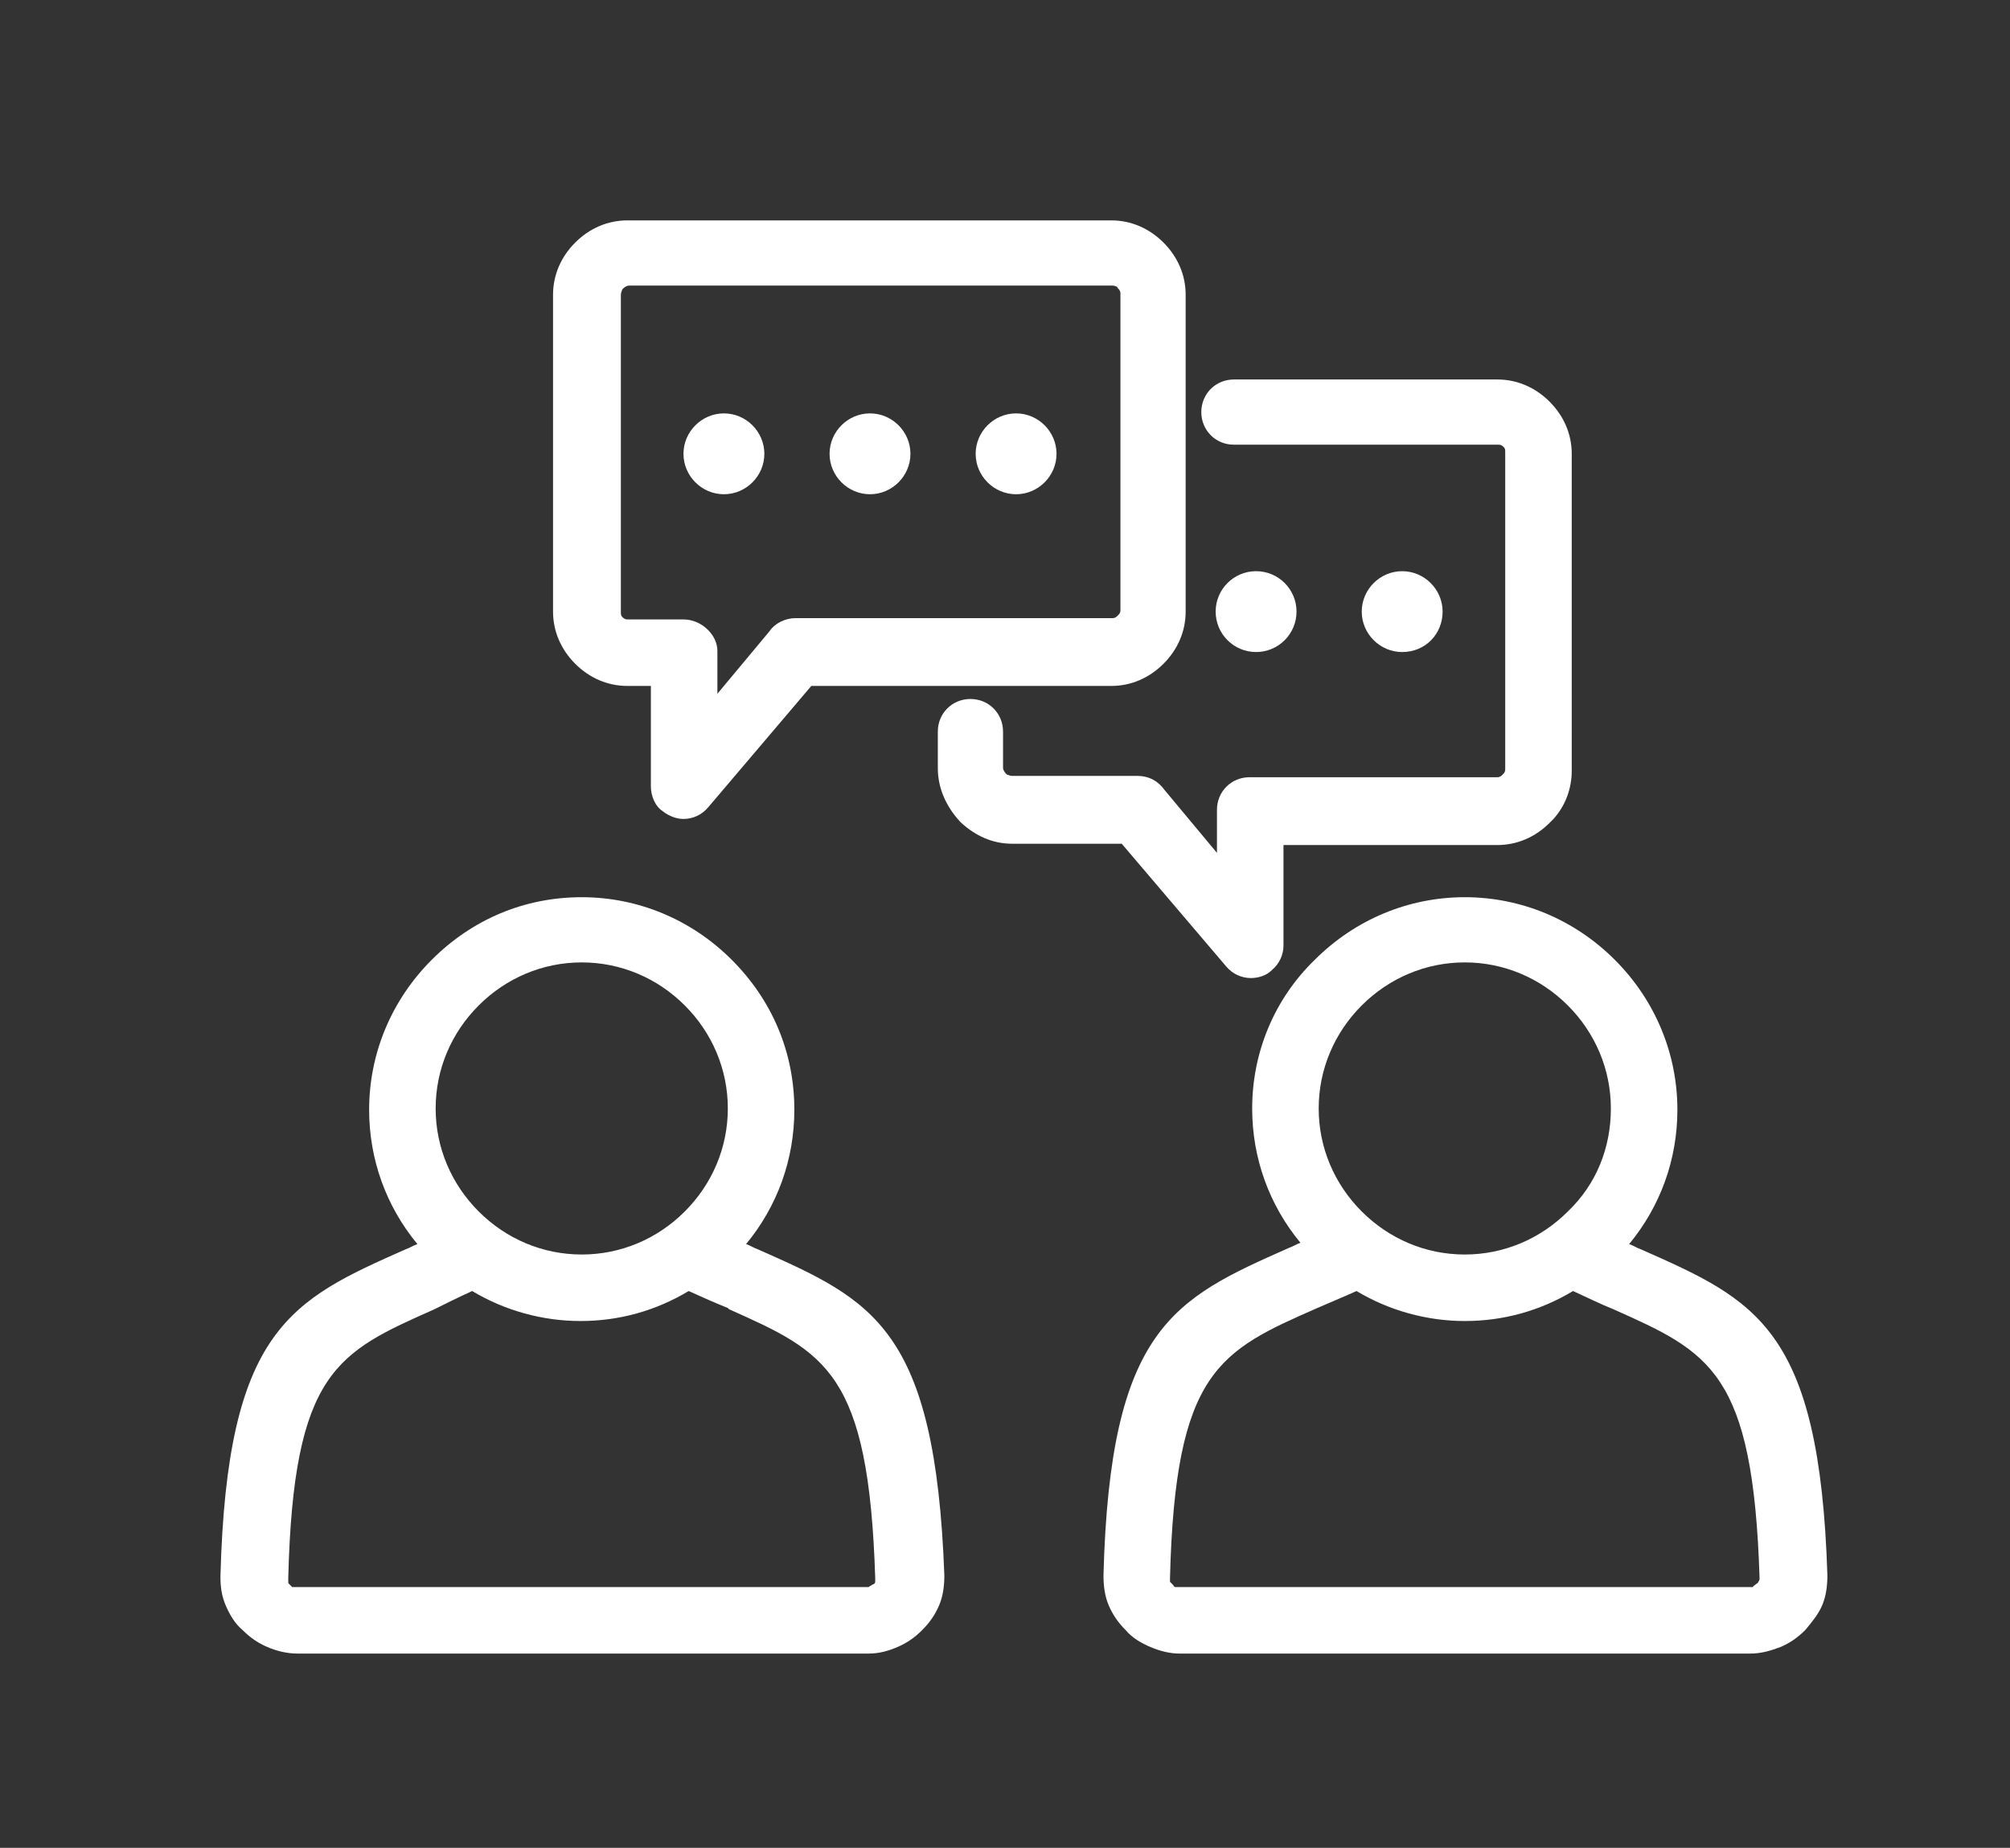 <svg xmlns="http://www.w3.org/2000/svg" xmlns:xlink="http://www.w3.org/1999/xlink" xml:space="preserve" id="Layer_1" x="0" y="0" enable-background="new 0 0 154.1 141.7" version="1.1" viewBox="0 0 154.1 141.7"><rect x="0" y="0" width="154.1" height="141.7" fill="#333333" stroke="none"/><style>.st0{fill:#fff}</style><g><path d="M58.1 95.8c-.3-.1-.6-.3-.9-.4 2.4-2.9 3.7-6.5 3.7-10.3 0-4.4-1.7-8.4-4.8-11.5s-7.2-4.8-11.5-4.8c-4.4 0-8.4 1.7-11.5 4.8-3.1 3.1-4.8 7.2-4.8 11.5 0 3.8 1.3 7.4 3.7 10.3-.3.1-.6.3-.9.4-8.8 3.9-13.7 6.1-14.2 25.1 0 .8.1 1.5.4 2.2s.7 1.4 1.3 1.9c.6.6 1.2 1 1.9 1.3.7.3 1.5.5 2.3.5h43.8c.8 0 1.5-.2 2.2-.5s1.3-.7 1.9-1.3c.6-.6 1-1.2 1.3-1.9.3-.7.4-1.5.4-2.3-.7-19-5.5-21.1-14.3-25zM55.8 85c0 3-1.2 5.8-3.3 7.9s-4.9 3.3-7.9 3.3-5.8-1.2-7.9-3.3c-2.1-2.1-3.3-4.9-3.3-7.9s1.2-5.8 3.3-7.9 4.9-3.3 7.9-3.3 5.8 1.2 7.9 3.3c2.1 2.1 3.3 4.9 3.3 7.9zM36.2 99c2.5 1.5 5.4 2.3 8.3 2.3 3 0 5.8-.8 8.3-2.3 1.1.5 2 .9 3 1.3l.1.1c7.4 3.3 10.7 4.8 11.2 20.6v.3c0 .1-.1.2-.2.2-.1.1-.2.1-.3.2H22.4l-.2-.2c-.1-.1-.1-.1-.1-.2v-.3c.4-15.9 3.8-17.3 11.2-20.6.8-.4 1.8-.9 2.9-1.4zM125.8 95.8c-.3-.1-.6-.3-.9-.4 2.4-2.9 3.7-6.5 3.7-10.3 0-4.3-1.7-8.4-4.8-11.5-3.1-3.1-7.2-4.8-11.5-4.8s-8.4 1.7-11.5 4.8c-3.1 3-4.8 7.1-4.8 11.4 0 3.8 1.3 7.4 3.7 10.3-.3.1-.6.3-.9.4-8.8 3.9-13.7 6.1-14.2 25.1 0 .8.1 1.6.4 2.3.3.7.7 1.3 1.3 1.9.5.6 1.2 1 1.9 1.3.7.3 1.5.5 2.2.5h43.8c.8 0 1.5-.2 2.3-.5.7-.3 1.3-.7 1.9-1.3.5-.6 1-1.2 1.3-1.9.3-.7.4-1.5.4-2.3-.6-19-5.5-21.1-14.3-25zm-5.6-2.9c-2.1 2.1-4.9 3.3-7.9 3.3s-5.8-1.2-7.9-3.3c-2.1-2.1-3.3-4.9-3.3-7.9s1.2-5.8 3.3-7.9c2.1-2.1 4.9-3.3 7.9-3.3s5.8 1.2 7.9 3.3c2.1 2.1 3.3 4.9 3.3 7.9s-1.1 5.8-3.3 7.9zm-19.2 7.4c.9-.4 1.9-.8 3-1.3 2.5 1.5 5.4 2.3 8.3 2.3 3 0 5.8-.8 8.3-2.3 1.1.5 2.1 1 3.1 1.4 7.4 3.3 10.7 4.8 11.2 20.6 0 .1 0 .2-.1.3 0 .1-.1.1-.2.2s-.2.1-.2.2H90.1c-.1 0-.1-.1-.2-.2l-.2-.2v-.3c.4-15.9 3.8-17.4 11.3-20.7z" class="st0"/><path d="M94 74.1c.5.6 1.2.9 1.9.9.6 0 1.2-.2 1.6-.6.6-.5.9-1.2.9-1.9v-7.7h16.4c1.5 0 2.9-.6 4-1.7l.3-.3c.9-1 1.4-2.3 1.4-3.7V34.8c0-1.5-.6-2.9-1.7-4s-2.5-1.7-4-1.7H94.6c-1.4 0-2.5 1.1-2.5 2.5s1.1 2.5 2.5 2.5h20.3c.2 0 .3.1.4.2.1.1.1.2.1.4V59c0 .2-.1.3-.2.4-.1.1-.2.2-.4.2h-19c-1.4 0-2.5 1.1-2.5 2.5v3.3l-4-4.8c-.5-.7-1.2-1.1-2.1-1.1h-9.6c-.2 0-.3-.1-.4-.1l-.1-.1c-.1-.1-.2-.3-.2-.4v-2.8c0-1.4-1.1-2.5-2.5-2.5s-2.5 1.1-2.5 2.5v2.8c0 1.5.6 2.9 1.7 4.1l.1.1c1.1 1 2.4 1.6 3.9 1.6H86l8 9.4z" class="st0"/><path d="M48.1 52.6h1.8v7.7c0 .7.3 1.5.9 1.9.5.4 1.1.6 1.6.6.7 0 1.4-.3 1.9-.9l7.9-9.3h23c1.5 0 2.9-.6 4-1.7s1.7-2.5 1.7-4V22.6c0-1.5-.6-2.9-1.7-4s-2.5-1.7-4-1.7H48.1c-1.5 0-2.9.6-4 1.7s-1.7 2.5-1.7 4v24.3c0 1.5.6 2.9 1.7 4s2.5 1.7 4 1.7zm4.3-5.1h-4.3c-.2 0-.3-.1-.4-.2-.1-.1-.1-.2-.1-.4V22.6c0-.2.1-.3.1-.4l.1-.1c.1-.1.3-.2.4-.2h37.1c.2 0 .4.1.4.2.1.1.2.2.2.4v24.3c0 .2-.1.3-.2.4-.1.1-.2.2-.4.2H61c-.8 0-1.6.4-2 1l-4 4.8v-3.3c0-1.2-1.2-2.4-2.6-2.4z" class="st0"/><path d="M58.6 34.8c0-1.7-1.4-3.1-3.1-3.1-1.7 0-3.1 1.4-3.1 3.1s1.4 3.1 3.1 3.1c1.7 0 3.1-1.4 3.1-3.1zM66.7 37.9c1.7 0 3.1-1.4 3.1-3.1s-1.4-3.1-3.1-3.1-3.1 1.4-3.1 3.1 1.4 3.1 3.1 3.1zM77.9 37.9c1.7 0 3.1-1.4 3.1-3.1s-1.4-3.1-3.1-3.1-3.1 1.4-3.1 3.1 1.4 3.1 3.1 3.1z" class="st0"/><circle cx="96.3" cy="46.9" r="3.1" class="st0"/><path d="M110.6 46.9c0-1.7-1.4-3.1-3.1-3.1s-3.1 1.4-3.1 3.1 1.4 3.1 3.1 3.1c1.8 0 3.1-1.4 3.1-3.1z" class="st0"/></g></svg>
